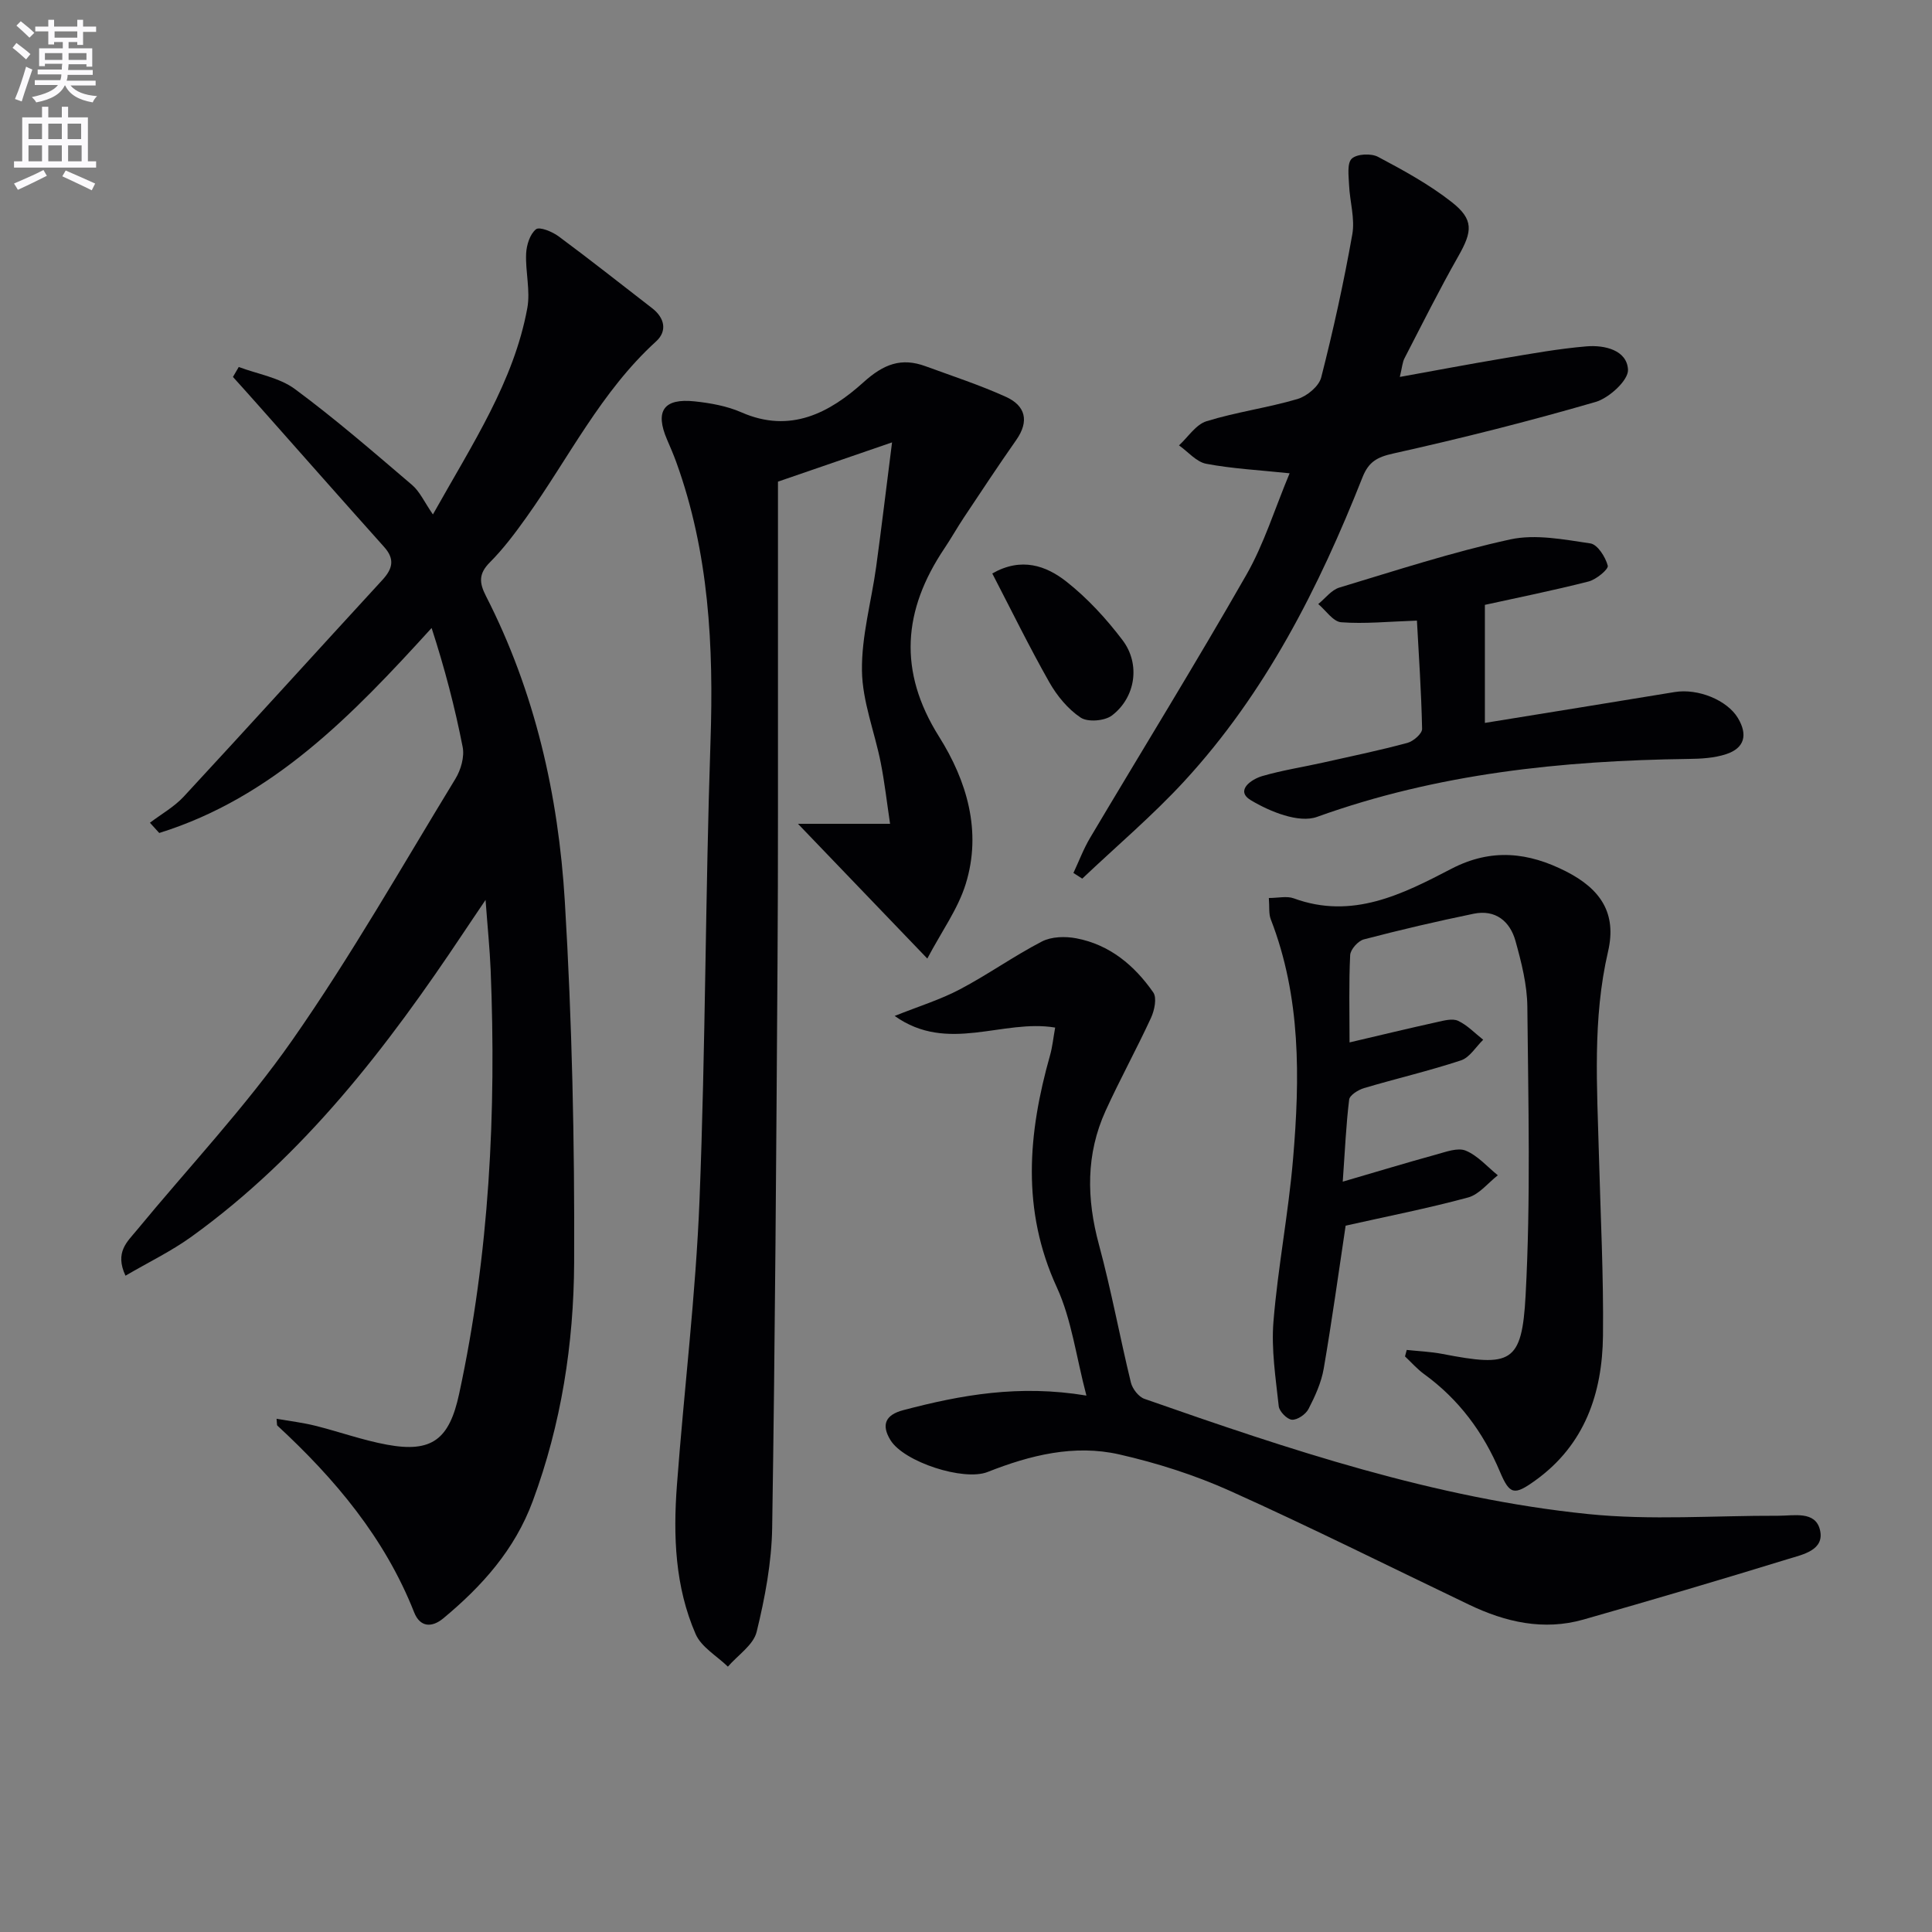 <svg enable-background="new 0 0 400 400" viewBox="0 0 400 400" xmlns="http://www.w3.org/2000/svg"><rect x="0" y="0" width="400" height="400" fill="#808080" stroke="none"/><path d="m2.6 9.9.8-1c.9.7 1.9 1.4 2.9 2.3l-.9 1.1c-1.1-1-2-1.8-2.8-2.4zm.5 10.6c.9-2.1 1.6-4.3 2.3-6.7.4.2.8.4 1.3.6-.7 2.1-1.5 4.3-2.2 6.6zm.3-15.2.9-.9c1 .8 2 1.6 2.8 2.4l-1 1c-.9-.9-1.8-1.7-2.7-2.5zm12.6-1.2h1.2v1.4h2.7v1.1h-2.7v2.7h-1.2v-.6h-1.8v1.3h4.9v3.8h-1.2v-.5h-3.7c0 .4-.1.9-.1 1.2h5.1v1h-5.2c0 .5-.1.9-.2 1.2h6v1h-5.2c1.1 1.3 2.9 2 5.5 2.2-.4.4-.7.8-.9 1.3-2.9-.5-4.8-1.6-5.7-3.5h-.1c-.8 1.7-2.7 2.9-5.9 3.5-.2-.4-.6-.8-.9-1.1 2.8-.6 4.6-1.4 5.4-2.5h-4.8v-1h5.3c.1-.3.2-.7.2-1.2h-4.9v-1h5c0-.4 0-.8.1-1.2h-3.6v.5h-1.2v-3.7h4.9v-1.3h-1.8v.5h-1.2v-2.7h-2.7v-1h2.7v-1.4h1.2v1.4h4.8zm-6.7 8.3h3.6c0-.4 0-.9 0-1.4h-3.6zm1.9-4.6h4.8v-1.3h-4.7v1.3zm6.7 3.2h-3.7v1.4h3.7z" fill="#fbfafc"/><path d="m8.7 22.1h1.3v2.2h2.8v-2.2h1.3v2.2h4.1v9.1h1.7v1.3h-17v-1.3h1.7v-9.1h4.1zm.3 13.1.7 1.2c-1.8.9-3.8 1.9-6 2.9-.2-.4-.5-.8-.8-1.3 2.3-1 4.4-1.9 6.1-2.8zm-3.1-6.4h2.8v-3.2h-2.8zm0 4.6h2.8v-3.3h-2.8zm4.1-4.6h2.8v-3.2h-2.8zm0 4.6h2.8v-3.3h-2.8zm3.6 1.9c2.1.9 4.1 1.8 6.1 2.7l-.7 1.4c-2.2-1.1-4.2-2-6.1-2.9zm3.2-9.7h-2.8v3.2h2.8zm-2.7 7.8h2.8v-3.3h-2.8z" fill="#fbfafc"/><g fill="#010104"><path d="m49.43 75.98c3.91 1.47 8.39 2.18 11.63 4.57 8.4 6.21 16.32 13.09 24.27 19.87 1.59 1.36 2.52 3.51 4.3 6.09 8.35-14.88 16.74-27.54 19.54-42.7.67-3.63-.41-7.54-.24-11.31.08-1.77.79-4.03 2.04-5.03.73-.59 3.37.49 4.68 1.46 6.54 4.84 12.92 9.9 19.37 14.88 2.63 2.03 3.14 4.76.82 6.87-11.41 10.38-18.1 24.17-26.88 36.46-2.32 3.25-4.74 6.48-7.54 9.29-2.33 2.34-2.23 4.2-.81 6.97 10.15 19.83 15 41.23 16.33 63.2 1.5 24.9 2.04 49.89 1.93 74.83-.08 16.78-2.66 33.4-8.57 49.36-3.73 10.08-10.5 17.61-18.52 24.27-2.35 1.95-4.8 1.89-6.04-1.25-6.07-15.38-16.37-27.62-28.33-38.67-.09-.08-.04-.3-.15-1.4 2.81.49 5.44.8 7.99 1.44 4.98 1.24 9.86 3.01 14.89 3.93 9.34 1.72 12.9-1.15 14.92-10.53 6.26-28.99 7.72-58.31 6.52-87.84-.18-4.29-.62-8.57-1.05-14.42-1.99 2.96-3.3 4.87-4.58 6.8-15.77 23.66-32.95 46.08-56.3 62.92-4.19 3.02-8.92 5.3-13.67 8.08-2.27-4.87.39-7.04 2.29-9.36 10.79-13.1 22.54-25.53 32.23-39.39 12.17-17.41 22.71-35.97 33.79-54.13 1.13-1.85 1.9-4.54 1.5-6.58-1.61-8.23-3.74-16.36-6.43-24.64-16.43 18.06-32.87 35.11-56.39 42.44-.64-.71-1.29-1.41-1.93-2.12 2.36-1.79 5.04-3.29 7.02-5.43 13.78-14.88 27.39-29.92 41.12-44.85 2.13-2.32 2.6-4.32.34-6.83-8.86-9.89-17.63-19.85-26.45-29.79-1.6-1.81-3.22-3.6-4.84-5.4.41-.68.81-1.37 1.2-2.06z"/><path d="m191.99 198.46c-9.68-10.08-18.22-18.99-26.78-27.9h19.07c-.66-4.42-1.13-8.59-1.94-12.69-1.26-6.35-3.79-12.64-3.88-18.98-.11-7.16 1.95-14.34 2.94-21.53 1.11-8.12 2.08-16.27 3.29-25.77-8.81 3.03-15.93 5.48-23.62 8.13 0 12.51.01 25.32 0 38.13-.02 20.33.05 40.66-.09 60.99-.26 39.14-.5 78.28-1.11 117.42-.11 7.23-1.49 14.54-3.21 21.58-.66 2.73-3.89 4.83-5.96 7.22-2.28-2.22-5.49-4.03-6.67-6.73-4.28-9.81-4.67-20.35-3.88-30.85 1.47-19.7 3.9-39.35 4.68-59.08 1.25-31.59 1.2-63.23 2.27-94.83.67-19.76-.3-39.16-7.1-57.93-.57-1.56-1.23-3.09-1.89-4.62-2.55-5.91-.72-8.61 5.72-7.92 3.28.35 6.68.96 9.67 2.27 10.14 4.46 18.3.07 25.29-6.24 4.17-3.76 7.82-5.15 12.85-3.3 5.57 2.04 11.23 3.89 16.62 6.33 4.05 1.83 4.89 5.02 2.14 8.94-3.72 5.3-7.29 10.72-10.88 16.11-1.38 2.08-2.6 4.26-3.99 6.33-8.57 12.77-9.65 25.4-1.1 38.99 5.74 9.13 8.89 19.61 5.51 30.49-1.6 5.17-4.97 9.79-7.95 15.44z"/><path d="m224.93 288.94c-2.15-8.15-3.07-15.76-6.12-22.4-7.36-16.01-5.98-31.88-1.41-48.05.49-1.72.66-3.53 1.06-5.74-10.89-1.83-22.23 5.42-33.23-2.41 5.02-2.01 9.46-3.37 13.49-5.5 5.8-3.05 11.18-6.9 16.99-9.91 1.99-1.03 4.85-1.1 7.14-.66 6.9 1.31 12.03 5.61 15.92 11.2.79 1.13.25 3.7-.46 5.25-2.99 6.48-6.44 12.75-9.4 19.24-4.1 9-3.96 18.21-1.39 27.71 2.55 9.43 4.31 19.07 6.62 28.57.32 1.31 1.6 2.96 2.81 3.38 29.96 10.49 60.1 20.61 91.86 23.85 12.99 1.33 26.23.3 39.35.35 3.26.01 7.67-1.05 8.64 2.91 1.03 4.22-3.57 5.12-6.54 6.03-14.09 4.34-28.24 8.51-42.42 12.55-8.26 2.35-16.14.54-23.69-3.08-16.48-7.88-32.81-16.06-49.47-23.55-7.32-3.29-15.12-5.78-22.95-7.56-9.33-2.12-18.47.16-27.26 3.64-4.95 1.95-17.33-2.07-20.11-6.6-1.97-3.21-1-5.24 2.64-6.2 11.95-3.15 23.98-5.34 37.93-3.02z"/><path d="m278 244.65c7.07-2.06 13.18-3.92 19.33-5.61 2.01-.55 4.48-1.5 6.14-.81 2.49 1.03 4.45 3.33 6.64 5.1-2.03 1.58-3.85 3.96-6.14 4.59-8.3 2.25-16.76 3.91-25.37 5.84-1.46 9.71-2.83 19.69-4.54 29.61-.5 2.88-1.78 5.7-3.14 8.33-.57 1.11-2.29 2.3-3.42 2.24-1-.05-2.63-1.71-2.75-2.79-.63-5.84-1.57-11.78-1.09-17.58.92-11.23 3.1-22.36 4.05-33.59 1.43-16.77 1.65-33.53-4.61-49.65-.45-1.16-.25-2.57-.4-4.41 1.94 0 3.72-.45 5.15.07 12.12 4.45 22.52-.85 32.63-6.11 8.32-4.33 15.98-3.42 23.76.54 7.24 3.69 10.51 8.73 8.69 16.58-3.25 14.02-2.26 28.06-1.89 42.15.33 12.47.98 24.94.84 37.4-.14 11.92-3.76 22.59-14.01 29.96-4.36 3.14-5.3 2.98-7.32-1.8-3.44-8.16-8.5-14.99-15.71-20.22-1.44-1.05-2.64-2.43-3.95-3.66.12-.45.24-.9.36-1.34 2.45.26 4.94.36 7.35.82 14.23 2.75 16.5 1.99 17.26-12.12 1.07-19.86.55-39.82.36-59.74-.04-4.56-1.22-9.19-2.45-13.62-1.14-4.1-4.15-6.58-8.67-5.65-7.62 1.57-15.21 3.34-22.73 5.31-1.19.31-2.77 2.08-2.83 3.24-.29 5.79-.13 11.61-.13 18.09 6.38-1.5 12.24-2.91 18.12-4.21 1.43-.32 3.19-.8 4.35-.26 1.92.9 3.49 2.57 5.2 3.92-1.52 1.47-2.8 3.68-4.6 4.27-6.6 2.18-13.4 3.76-20.07 5.74-1.2.36-2.96 1.45-3.08 2.38-.64 5.18-.86 10.44-1.33 16.99z"/><path d="m289.82 78.04c7.61-1.37 14.53-2.69 21.47-3.85 5.71-.96 11.43-2 17.18-2.48 3.74-.31 8.38.77 8.59 4.83.11 2.18-3.91 5.87-6.71 6.68-13.83 4.02-27.82 7.54-41.88 10.67-3.38.75-5.11 1.73-6.38 4.93-9.04 22.86-20.07 44.64-36.87 62.89-6.59 7.16-14.08 13.49-21.15 20.2-.61-.39-1.22-.78-1.83-1.17 1.15-2.45 2.1-5.01 3.48-7.32 10.77-18.13 21.85-36.08 32.31-54.38 3.67-6.41 5.88-13.66 8.97-21.05-6.23-.66-11.82-.94-17.27-1.97-2.04-.39-3.76-2.49-5.63-3.81 1.88-1.72 3.49-4.32 5.7-5 6.16-1.91 12.64-2.77 18.84-4.6 1.95-.58 4.43-2.63 4.9-4.46 2.5-9.79 4.68-19.69 6.44-29.64.58-3.26-.52-6.8-.67-10.22-.08-1.87-.45-4.49.56-5.44 1.06-1 4.01-1.14 5.45-.37 5.26 2.79 10.56 5.69 15.22 9.34 4.64 3.64 4.31 6.08 1.39 11.23-3.93 6.91-7.48 14.04-11.13 21.1-.44.82-.49 1.84-.98 3.89z"/><path d="m293.36 128.49c-5.93.2-10.84.71-15.69.34-1.67-.13-3.17-2.45-4.74-3.77 1.45-1.17 2.72-2.91 4.37-3.41 11.73-3.54 23.43-7.36 35.38-9.97 5.25-1.14 11.12.02 16.6.83 1.47.22 3.12 2.81 3.59 4.61.19.73-2.38 2.86-3.97 3.27-7.37 1.88-14.85 3.38-21.47 4.84v24.44c13.15-2.13 26.23-4.24 39.3-6.39 4.85-.79 10.86 1.68 13.08 5.37 2.09 3.48 1.39 6.24-2.43 7.49-2.45.81-5.2.96-7.82.99-26.2.35-51.95 3.02-76.89 12-3.75 1.35-9.74-1.08-13.69-3.45-3.3-1.98.04-4.33 2.38-5.01 4.12-1.2 8.39-1.85 12.59-2.79 5.82-1.3 11.67-2.52 17.43-4.07 1.24-.33 3.07-1.92 3.05-2.9-.16-7.75-.7-15.51-1.07-22.42z"/><path d="m205.44 118.73c6.03-3.44 11.16-1.61 15.34 1.68 4.37 3.44 8.27 7.69 11.64 12.14 3.74 4.95 2.69 11.85-2.2 15.58-1.5 1.14-5 1.43-6.48.44-2.64-1.76-4.91-4.52-6.5-7.33-4.15-7.33-7.86-14.91-11.8-22.51z"/></g></svg>
